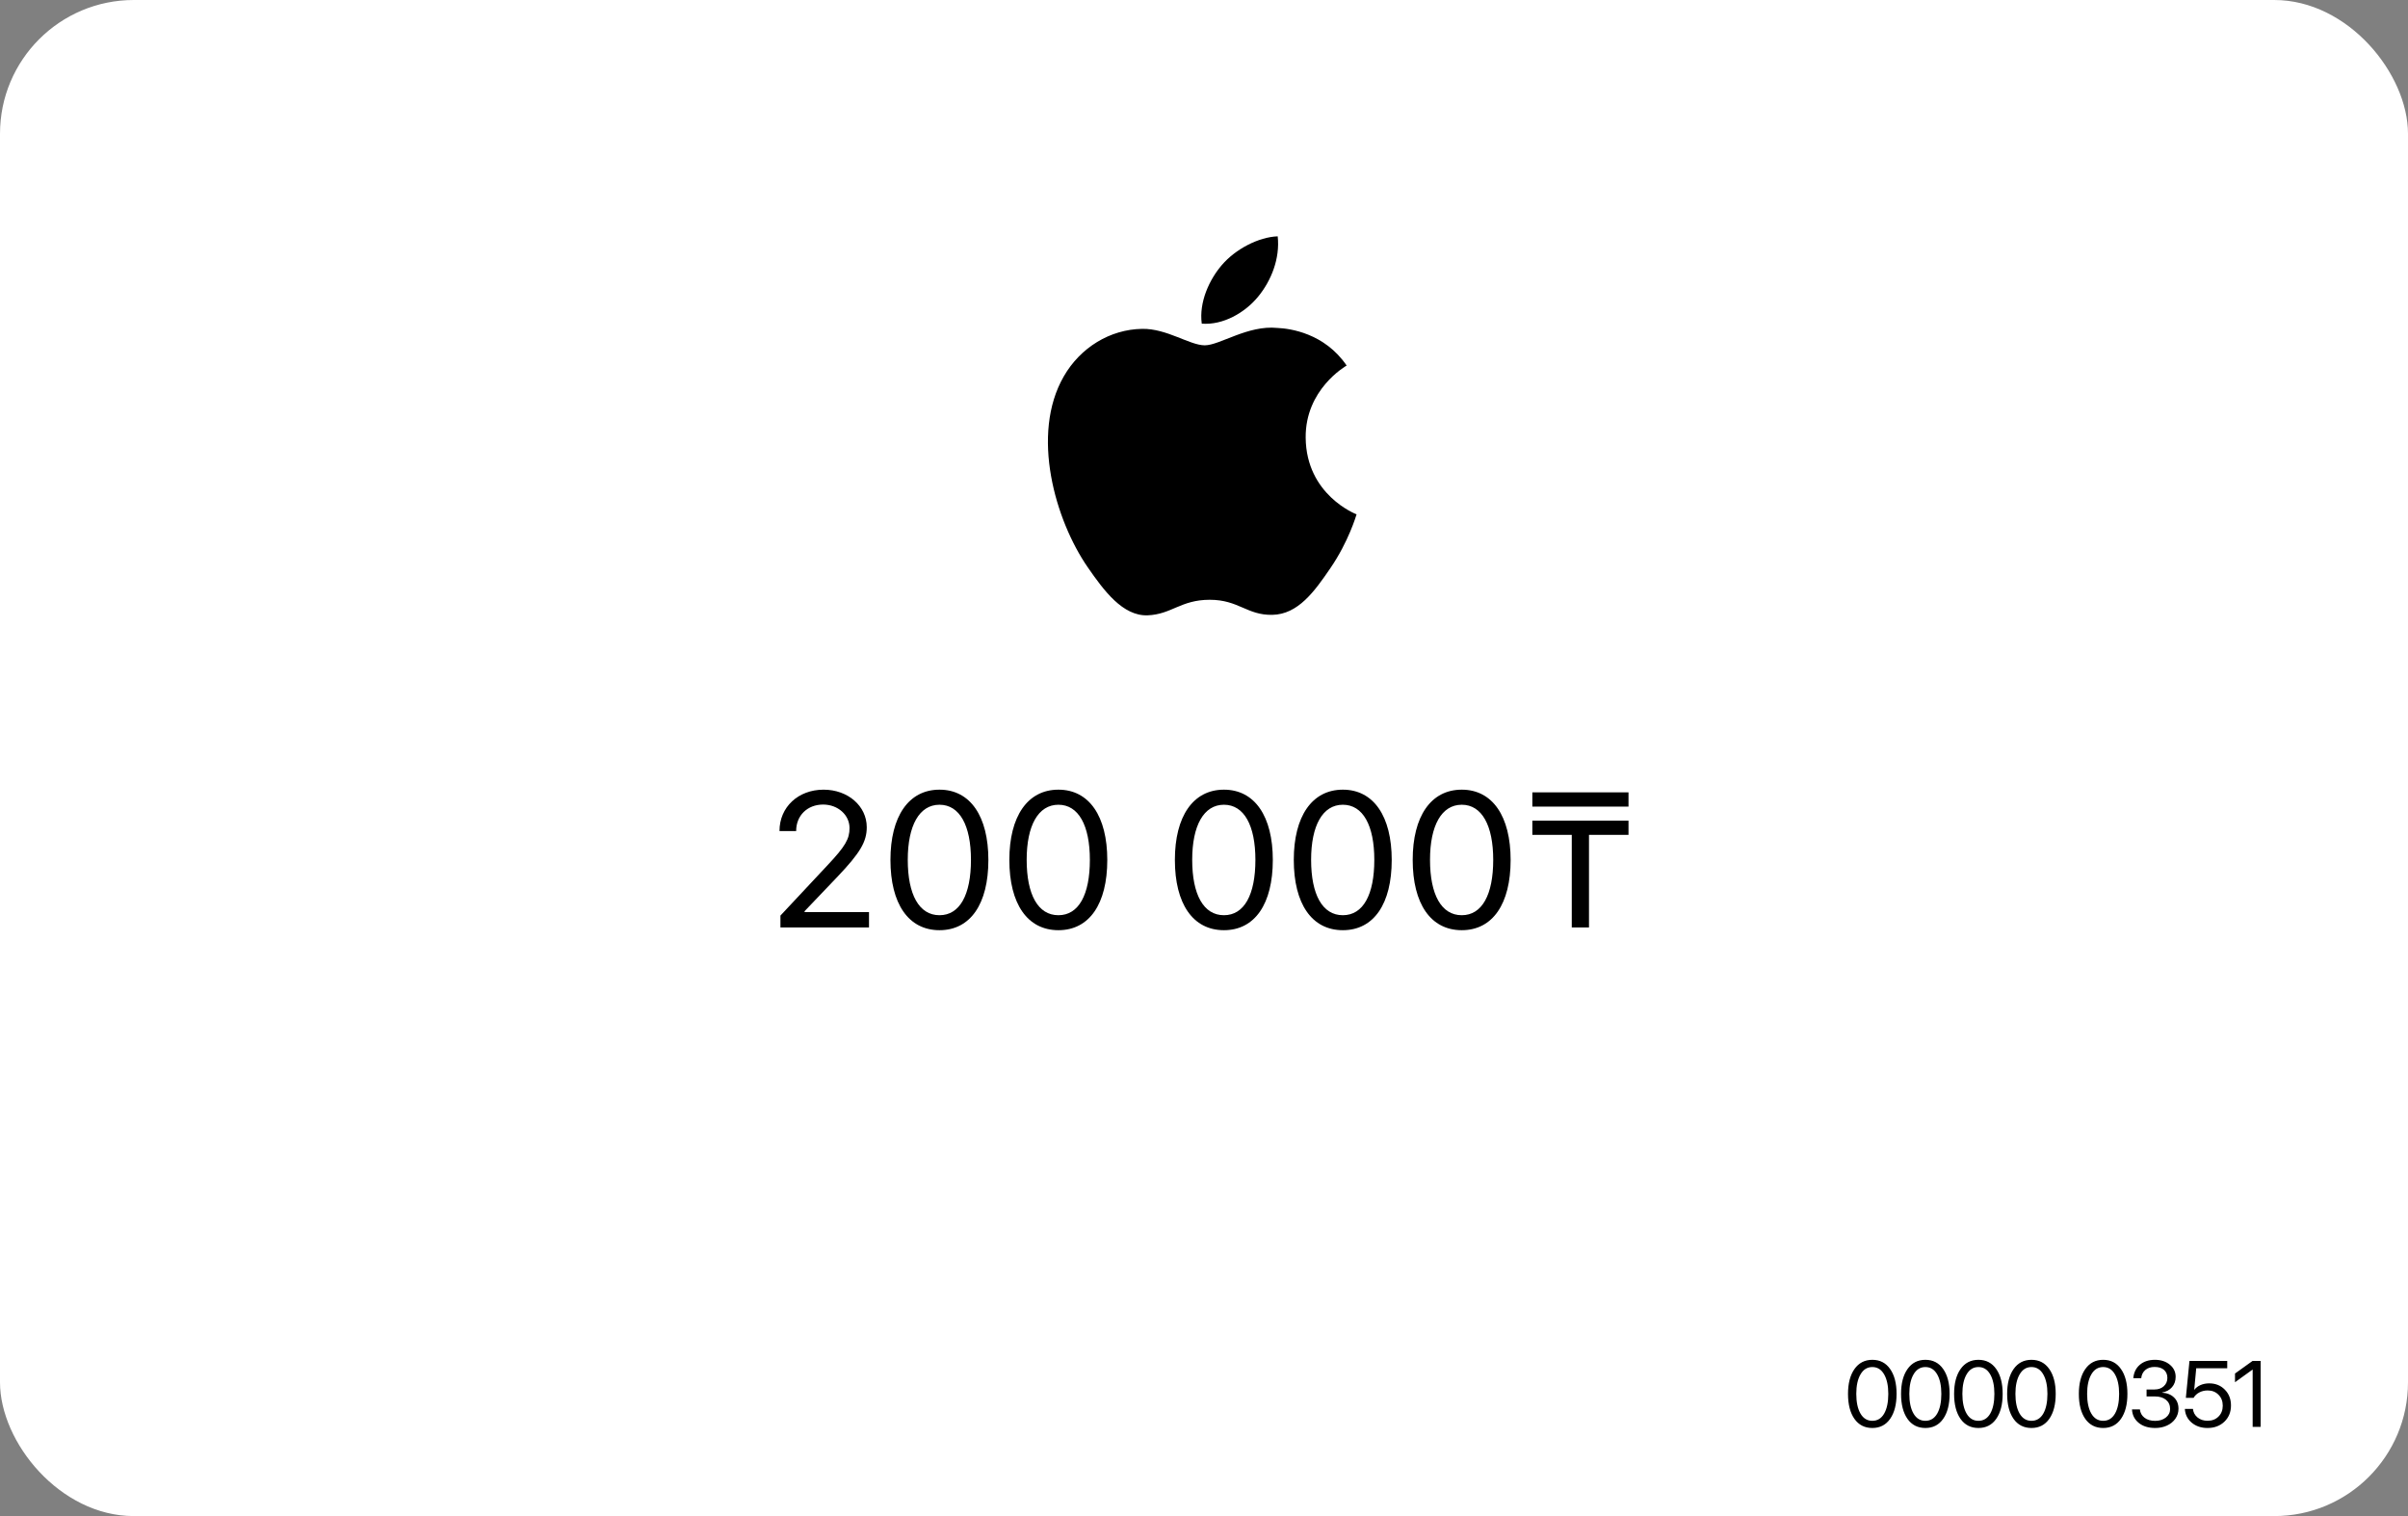 <?xml version="1.0" encoding="UTF-8"?> <svg xmlns="http://www.w3.org/2000/svg" width="540" height="340" viewBox="0 0 540 340" fill="none"><rect x="0" y="0" width="540" height="340" fill="#808080" stroke="none"/> <rect width="540" height="340" rx="30" fill="white"></rect> <path d="M174.804 186.353C174.804 180.999 179.003 177.094 184.693 177.094C190.152 177.094 194.372 180.768 194.372 185.513C194.372 188.789 192.86 191.287 187.884 196.536L180.431 204.347V204.557H194.876V208H175.014V205.333L185.575 194.038C189.564 189.796 190.509 188.159 190.509 185.702C190.509 182.763 187.905 180.432 184.588 180.432C181.061 180.432 178.541 182.889 178.541 186.353V186.374H174.804V186.353ZM210.686 208.609C203.715 208.609 199.684 202.667 199.684 192.841C199.684 183.099 203.757 177.094 210.686 177.094C217.594 177.094 221.646 183.078 221.646 192.862C221.646 202.688 217.636 208.609 210.686 208.609ZM210.686 205.25C215.242 205.25 217.741 200.651 217.741 192.841C217.741 185.114 215.2 180.474 210.686 180.474C206.151 180.474 203.568 185.156 203.568 192.82C203.568 200.63 206.109 205.25 210.686 205.25ZM237.351 208.609C230.38 208.609 226.349 202.667 226.349 192.841C226.349 183.099 230.422 177.094 237.351 177.094C244.259 177.094 248.311 183.078 248.311 192.862C248.311 202.688 244.301 208.609 237.351 208.609ZM237.351 205.25C241.907 205.25 244.406 200.651 244.406 192.841C244.406 185.114 241.865 180.474 237.351 180.474C232.816 180.474 230.233 185.156 230.233 192.82C230.233 200.63 232.774 205.25 237.351 205.25ZM274.472 208.609C267.501 208.609 263.47 202.667 263.47 192.841C263.47 183.099 267.543 177.094 274.472 177.094C281.38 177.094 285.432 183.078 285.432 192.862C285.432 202.688 281.422 208.609 274.472 208.609ZM274.472 205.25C279.028 205.25 281.527 200.651 281.527 192.841C281.527 185.114 278.986 180.474 274.472 180.474C269.937 180.474 267.354 185.156 267.354 192.82C267.354 200.63 269.895 205.25 274.472 205.25ZM301.137 208.609C294.167 208.609 290.135 202.667 290.135 192.841C290.135 183.099 294.208 177.094 301.137 177.094C308.045 177.094 312.097 183.078 312.097 192.862C312.097 202.688 308.087 208.609 301.137 208.609ZM301.137 205.25C305.693 205.25 308.192 200.651 308.192 192.841C308.192 185.114 305.651 180.474 301.137 180.474C296.602 180.474 294.02 185.156 294.02 192.82C294.02 200.63 296.56 205.25 301.137 205.25ZM327.802 208.609C320.832 208.609 316.8 202.667 316.8 192.841C316.8 183.099 320.874 177.094 327.802 177.094C334.71 177.094 338.762 183.078 338.762 192.862C338.762 202.688 334.752 208.609 327.802 208.609ZM327.802 205.25C332.358 205.25 334.857 200.651 334.857 192.841C334.857 185.114 332.316 180.474 327.802 180.474C323.267 180.474 320.685 185.156 320.685 192.82C320.685 200.63 323.225 205.25 327.802 205.25ZM356.336 208H352.473V187.235H343.633V184.043H365.196V187.235H356.336V208ZM365.196 180.894H343.633V177.703H365.196V180.894Z" fill="black"></path> <path d="M419.876 320.246C418.16 320.246 416.82 319.562 415.857 318.195C414.9 316.821 414.421 314.955 414.421 312.597C414.421 310.259 414.903 308.403 415.867 307.029C416.838 305.648 418.174 304.958 419.876 304.958C421.578 304.958 422.908 305.645 423.865 307.019C424.829 308.386 425.311 310.242 425.311 312.586C425.311 314.945 424.832 316.811 423.875 318.185C422.918 319.559 421.585 320.246 419.876 320.246ZM417.22 317.016C417.849 318.096 418.735 318.636 419.876 318.636C421.018 318.636 421.9 318.1 422.522 317.026C423.144 315.946 423.455 314.47 423.455 312.597C423.455 310.751 423.14 309.288 422.511 308.208C421.882 307.121 421.004 306.578 419.876 306.578C418.748 306.578 417.866 307.121 417.231 308.208C416.595 309.295 416.277 310.754 416.277 312.586C416.277 314.459 416.591 315.936 417.22 317.016ZM431.771 320.246C430.056 320.246 428.716 319.562 427.752 318.195C426.795 316.821 426.316 314.955 426.316 312.597C426.316 310.259 426.798 308.403 427.762 307.029C428.733 305.648 430.069 304.958 431.771 304.958C433.474 304.958 434.803 305.645 435.76 307.019C436.724 308.386 437.206 310.242 437.206 312.586C437.206 314.945 436.728 316.811 435.77 318.185C434.813 319.559 433.48 320.246 431.771 320.246ZM429.116 317.016C429.745 318.096 430.63 318.636 431.771 318.636C432.913 318.636 433.795 318.1 434.417 317.026C435.039 315.946 435.35 314.47 435.35 312.597C435.35 310.751 435.036 309.288 434.407 308.208C433.778 307.121 432.899 306.578 431.771 306.578C430.644 306.578 429.762 307.121 429.126 308.208C428.49 309.295 428.172 310.754 428.172 312.586C428.172 314.459 428.487 315.936 429.116 317.016ZM443.667 320.246C441.951 320.246 440.611 319.562 439.647 318.195C438.69 316.821 438.212 314.955 438.212 312.597C438.212 310.259 438.694 308.403 439.658 307.029C440.628 305.648 441.965 304.958 443.667 304.958C445.369 304.958 446.699 305.645 447.656 307.019C448.619 308.386 449.101 310.242 449.101 312.586C449.101 314.945 448.623 316.811 447.666 318.185C446.709 319.559 445.376 320.246 443.667 320.246ZM441.011 317.016C441.64 318.096 442.525 318.636 443.667 318.636C444.808 318.636 445.69 318.1 446.312 317.026C446.934 315.946 447.245 314.47 447.245 312.597C447.245 310.751 446.931 309.288 446.302 308.208C445.673 307.121 444.795 306.578 443.667 306.578C442.539 306.578 441.657 307.121 441.021 308.208C440.386 309.295 440.068 310.754 440.068 312.586C440.068 314.459 440.382 315.936 441.011 317.016ZM455.562 320.246C453.846 320.246 452.507 319.562 451.543 318.195C450.586 316.821 450.107 314.955 450.107 312.597C450.107 310.259 450.589 308.403 451.553 307.029C452.524 305.648 453.86 304.958 455.562 304.958C457.264 304.958 458.594 305.645 459.551 307.019C460.515 308.386 460.997 310.242 460.997 312.586C460.997 314.945 460.518 316.811 459.561 318.185C458.604 319.559 457.271 320.246 455.562 320.246ZM452.906 317.016C453.535 318.096 454.421 318.636 455.562 318.636C456.704 318.636 457.586 318.1 458.208 317.026C458.83 315.946 459.141 314.47 459.141 312.597C459.141 310.751 458.826 309.288 458.197 308.208C457.569 307.121 456.69 306.578 455.562 306.578C454.434 306.578 453.552 307.121 452.917 308.208C452.281 309.295 451.963 310.754 451.963 312.586C451.963 314.459 452.278 315.936 452.906 317.016ZM471.642 320.246C469.926 320.246 468.586 319.562 467.622 318.195C466.665 316.821 466.187 314.955 466.187 312.597C466.187 310.259 466.669 308.403 467.633 307.029C468.603 305.648 469.94 304.958 471.642 304.958C473.344 304.958 474.674 305.645 475.631 307.019C476.595 308.386 477.077 310.242 477.077 312.586C477.077 314.945 476.598 316.811 475.641 318.185C474.684 319.559 473.351 320.246 471.642 320.246ZM468.986 317.016C469.615 318.096 470.5 318.636 471.642 318.636C472.784 318.636 473.665 318.1 474.287 317.026C474.91 315.946 475.221 314.47 475.221 312.597C475.221 310.751 474.906 309.288 474.277 308.208C473.648 307.121 472.77 306.578 471.642 306.578C470.514 306.578 469.632 307.121 468.996 308.208C468.361 309.295 468.043 310.754 468.043 312.586C468.043 314.459 468.357 315.936 468.986 317.016ZM481.374 313.171V311.612H483.148C483.995 311.612 484.689 311.37 485.229 310.884C485.769 310.392 486.039 309.77 486.039 309.018C486.039 308.266 485.79 307.668 485.291 307.224C484.792 306.779 484.084 306.557 483.168 306.557C482.32 306.557 481.63 306.783 481.097 307.234C480.564 307.685 480.256 308.3 480.174 309.08H478.4C478.503 307.822 478.988 306.82 479.856 306.075C480.731 305.33 481.862 304.958 483.25 304.958C484.583 304.958 485.691 305.316 486.572 306.034C487.454 306.752 487.895 307.665 487.895 308.772C487.895 309.695 487.622 310.471 487.075 311.1C486.528 311.729 485.79 312.125 484.86 312.289V312.33C485.981 312.398 486.873 312.757 487.536 313.407C488.199 314.049 488.531 314.89 488.531 315.929C488.531 316.756 488.299 317.501 487.834 318.165C487.369 318.828 486.74 319.34 485.947 319.703C485.154 320.065 484.276 320.246 483.312 320.246C481.78 320.246 480.547 319.863 479.61 319.098C478.674 318.332 478.171 317.327 478.103 316.083H479.877C479.959 316.855 480.304 317.478 480.912 317.949C481.521 318.414 482.314 318.646 483.291 318.646C484.269 318.646 485.072 318.397 485.701 317.898C486.337 317.399 486.654 316.763 486.654 315.991C486.654 315.123 486.347 314.436 485.732 313.93C485.123 313.424 484.289 313.171 483.23 313.171H481.374ZM495.033 320.246C493.618 320.246 492.435 319.846 491.485 319.046C490.542 318.247 490.032 317.218 489.957 315.96H491.772C491.854 316.746 492.199 317.389 492.808 317.888C493.416 318.38 494.165 318.626 495.053 318.626C496.058 318.626 496.875 318.312 497.504 317.683C498.14 317.054 498.458 316.24 498.458 315.242C498.458 314.244 498.14 313.427 497.504 312.792C496.875 312.149 496.068 311.828 495.084 311.828C494.394 311.828 493.768 311.975 493.208 312.269C492.647 312.562 492.216 312.969 491.916 313.489H490.183L490.993 305.204H499.462V306.844H492.51L492.059 311.664H492.1C492.435 311.219 492.893 310.871 493.474 310.618C494.062 310.365 494.708 310.238 495.412 310.238C496.834 310.238 498.003 310.707 498.919 311.643C499.842 312.573 500.303 313.755 500.303 315.191C500.303 316.674 499.811 317.888 498.827 318.831C497.842 319.774 496.578 320.246 495.033 320.246ZM505.164 320V307.162H505.123L501.206 309.982V308.034L505.144 305.204H506.949V320H505.164Z" fill="black"></path> <path d="M282.102 66.572C285.078 62.973 287.074 57.975 286.527 53C282.252 53.157 277.07 55.847 274.004 59.437C271.255 62.62 268.841 67.71 269.497 72.582C274.263 72.954 279.138 70.158 282.102 66.572V66.572ZM304.216 115.348C304.109 115.653 302.432 121.451 298.329 127.438C294.786 132.62 291.108 137.781 285.317 137.887C279.626 137.994 277.793 134.509 271.291 134.509C264.779 134.509 262.743 137.781 257.361 137.994C251.77 138.206 247.51 132.395 243.938 127.235C236.637 116.68 231.066 97.407 238.556 84.41C242.268 77.947 248.923 73.858 256.141 73.751C261.635 73.648 266.812 77.442 270.17 77.442C273.528 77.442 279.821 72.876 286.442 73.546C289.21 73.664 296.988 74.662 301.989 81.976C301.59 82.228 292.703 87.4 292.801 98.152C292.915 111.018 304.086 115.297 304.216 115.348V115.348Z" fill="black"></path> </svg> 